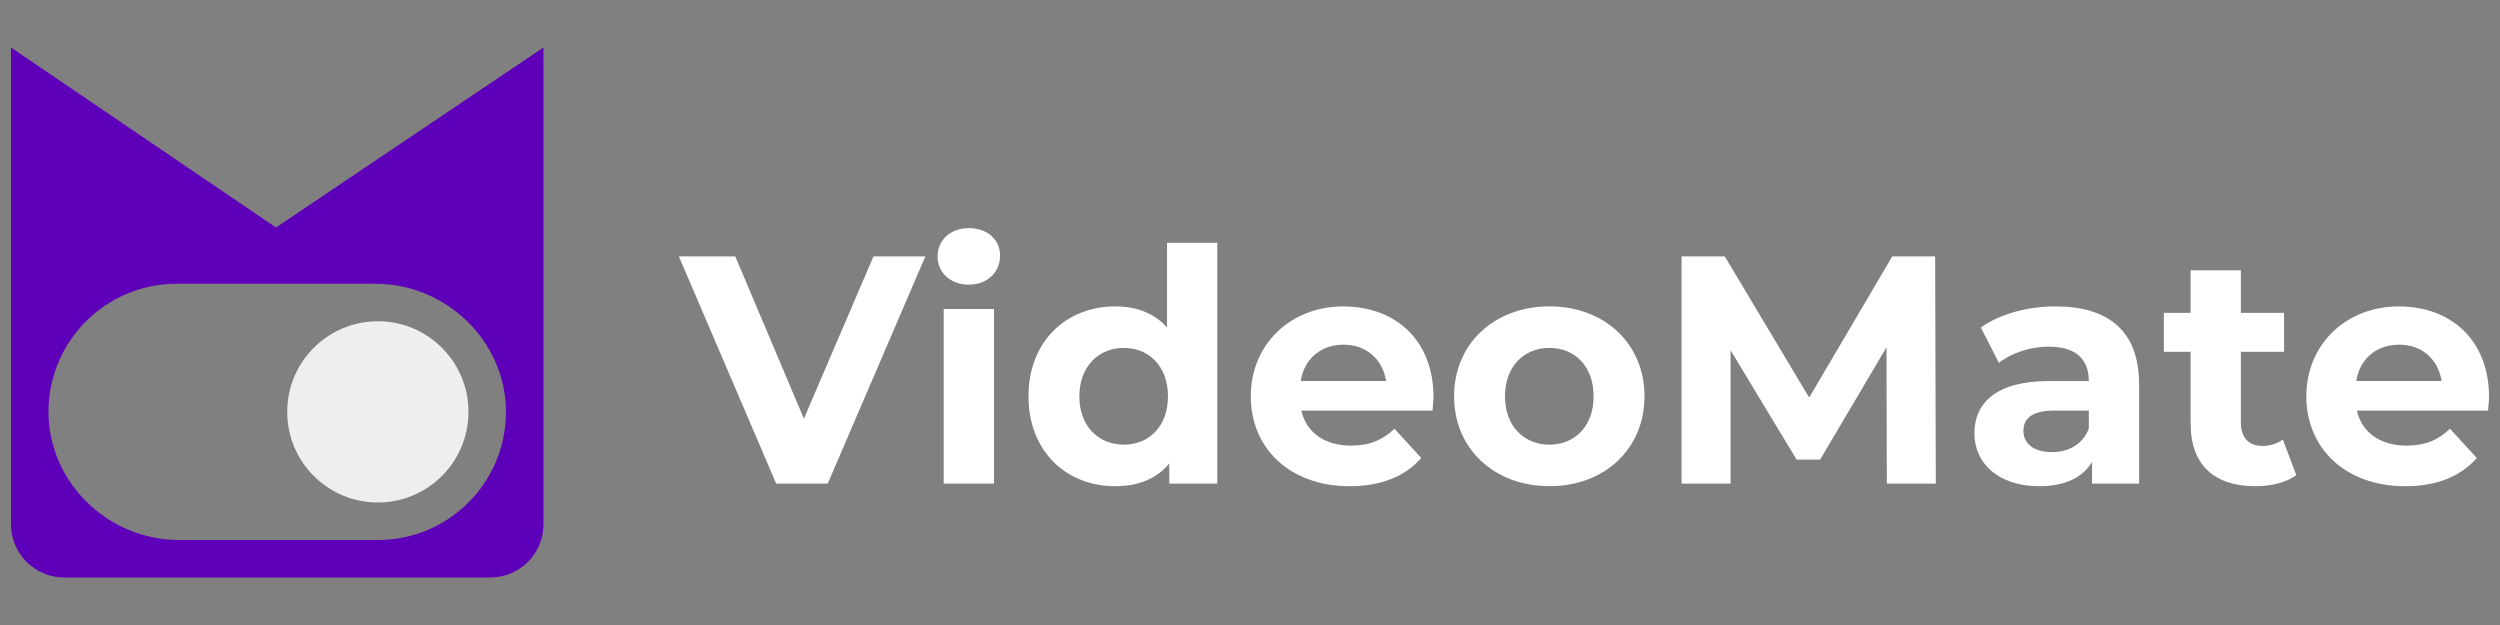 <?xml version="1.0" encoding="UTF-8"?>
<svg id="Camada_1" xmlns="http://www.w3.org/2000/svg" version="1.1" viewBox="0 0 1000 250">
  <rect x="0" y="0" width="1000" height="250" fill="#808080" stroke="none"/>
  <!-- Generator: Adobe Illustrator 29.3.1, SVG Export Plug-In . SVG Version: 2.1.0 Build 151)  -->
  <g>
    <path d="M110.39,91L4.39,19v190.71c0,11.76,9.53,21.29,21.29,21.29h170.41c11.76,0,21.29-9.53,21.29-21.29V19l-107,72ZM187.38,200.99c-9.27,9.28-22.09,15.01-36.24,15.01h-79.59c-28.39,0-52.35-23.22-52.16-51.61.1-14.01,5.81-26.68,15.01-35.88,9.27-9.27,22.09-15.01,36.24-15.01h79.59c28.39,0,52.35,23.22,52.16,51.61-.1,14.01-5.81,26.68-15.01,35.88Z" style="fill: #5e00ba;"/>
    <path d="M187.39,164.75c0,10.01-4.06,19.07-10.62,25.63-6.56,6.56-15.62,10.62-25.63,10.62-20.02,0-36.25-16.23-36.25-36.25,0-10.01,4.06-19.08,10.62-25.63,6.56-6.56,15.62-10.62,25.63-10.62s19.08,4.06,25.63,10.62c6.56,6.56,10.62,15.62,10.62,25.63Z" style="fill: #eee;"/>
  </g>
  <g>
    <path d="M370.14,102.55l-39.05,90.89h-20.62l-38.92-90.89h22.56l27.45,64.92,27.84-64.92h20.75Z" style="fill: #fff;"/>
    <path d="M375.03,102.55c0-6.36,5.03-11.3,12.5-11.3s12.5,4.67,12.5,10.91c0,6.75-5.03,11.69-12.5,11.69s-12.5-4.93-12.5-11.3ZM377.48,123.59h20.11v69.85h-20.11v-69.85Z" style="fill: #fff;"/>
    <path d="M486.91,97.1v96.34h-19.2v-8.05c-5.03,6.1-12.37,9.09-21.65,9.09-19.59,0-34.67-14.02-34.67-35.96s15.08-35.96,34.67-35.96c8.51,0,15.72,2.73,20.75,8.44v-33.89h20.11ZM467.19,158.51c0-12.08-7.73-19.35-17.66-19.35s-17.79,7.27-17.79,19.35,7.73,19.35,17.79,19.35,17.66-7.27,17.66-19.35Z" style="fill: #fff;"/>
    <path d="M573,164.23h-52.46c1.93,8.7,9.28,14.02,19.85,14.02,7.35,0,12.63-2.21,17.4-6.75l10.7,11.69c-6.44,7.4-16.11,11.3-28.61,11.3-23.97,0-39.57-15.19-39.57-35.96s15.85-35.96,36.99-35.96,36.09,13.76,36.09,36.22c0,1.56-.26,3.76-.39,5.45ZM520.28,152.41h34.16c-1.42-8.83-7.99-14.54-17.01-14.54s-15.72,5.58-17.14,14.54Z" style="fill: #fff;"/>
    <path d="M581.63,158.51c0-21.03,16.11-35.96,38.15-35.96s38.02,14.93,38.02,35.96-15.98,35.96-38.02,35.96-38.15-14.93-38.15-35.96ZM637.44,158.51c0-12.08-7.6-19.35-17.66-19.35s-17.79,7.27-17.79,19.35,7.73,19.35,17.79,19.35,17.66-7.27,17.66-19.35Z" style="fill: #fff;"/>
    <path d="M754.73,193.44l-.13-54.53-26.55,44.92h-9.41l-26.42-43.75v53.36h-19.59v-90.89h17.27l33.77,56.48,33.25-56.48h17.14l.26,90.89h-19.59Z" style="fill: #fff;"/>
    <path d="M855.64,153.58v39.86h-18.82v-8.7c-3.74,6.36-10.96,9.74-21.14,9.74-16.24,0-25.91-9.09-25.91-21.16s8.64-20.9,29.77-20.9h15.98c0-8.7-5.16-13.76-15.98-13.76-7.35,0-14.95,2.47-19.98,6.49l-7.22-14.15c7.6-5.45,18.82-8.44,29.9-8.44,21.14,0,33.38,9.87,33.38,31.03ZM835.53,171.37v-7.14h-13.79c-9.41,0-12.37,3.5-12.37,8.18,0,5.06,4.25,8.44,11.34,8.44,6.7,0,12.5-3.12,14.82-9.48Z" style="fill: #fff;"/>
    <path d="M918.53,190.06c-4.12,2.99-10.18,4.42-16.37,4.42-16.37,0-25.91-8.44-25.91-25.06v-28.69h-10.7v-15.58h10.7v-17.01h20.11v17.01h17.27v15.58h-17.27v28.43c0,5.97,3.22,9.22,8.64,9.22,2.96,0,5.93-.91,8.12-2.6l5.41,14.28Z" style="fill: #fff;"/>
    <path d="M995.22,164.23h-52.46c1.93,8.7,9.28,14.02,19.85,14.02,7.35,0,12.63-2.21,17.4-6.75l10.7,11.69c-6.44,7.4-16.11,11.3-28.61,11.3-23.97,0-39.57-15.19-39.57-35.96s15.85-35.96,36.99-35.96,36.09,13.76,36.09,36.22c0,1.56-.26,3.76-.39,5.45ZM942.5,152.41h34.16c-1.42-8.83-7.99-14.54-17.01-14.54s-15.72,5.58-17.14,14.54Z" style="fill: #fff;"/>
  </g>
</svg>